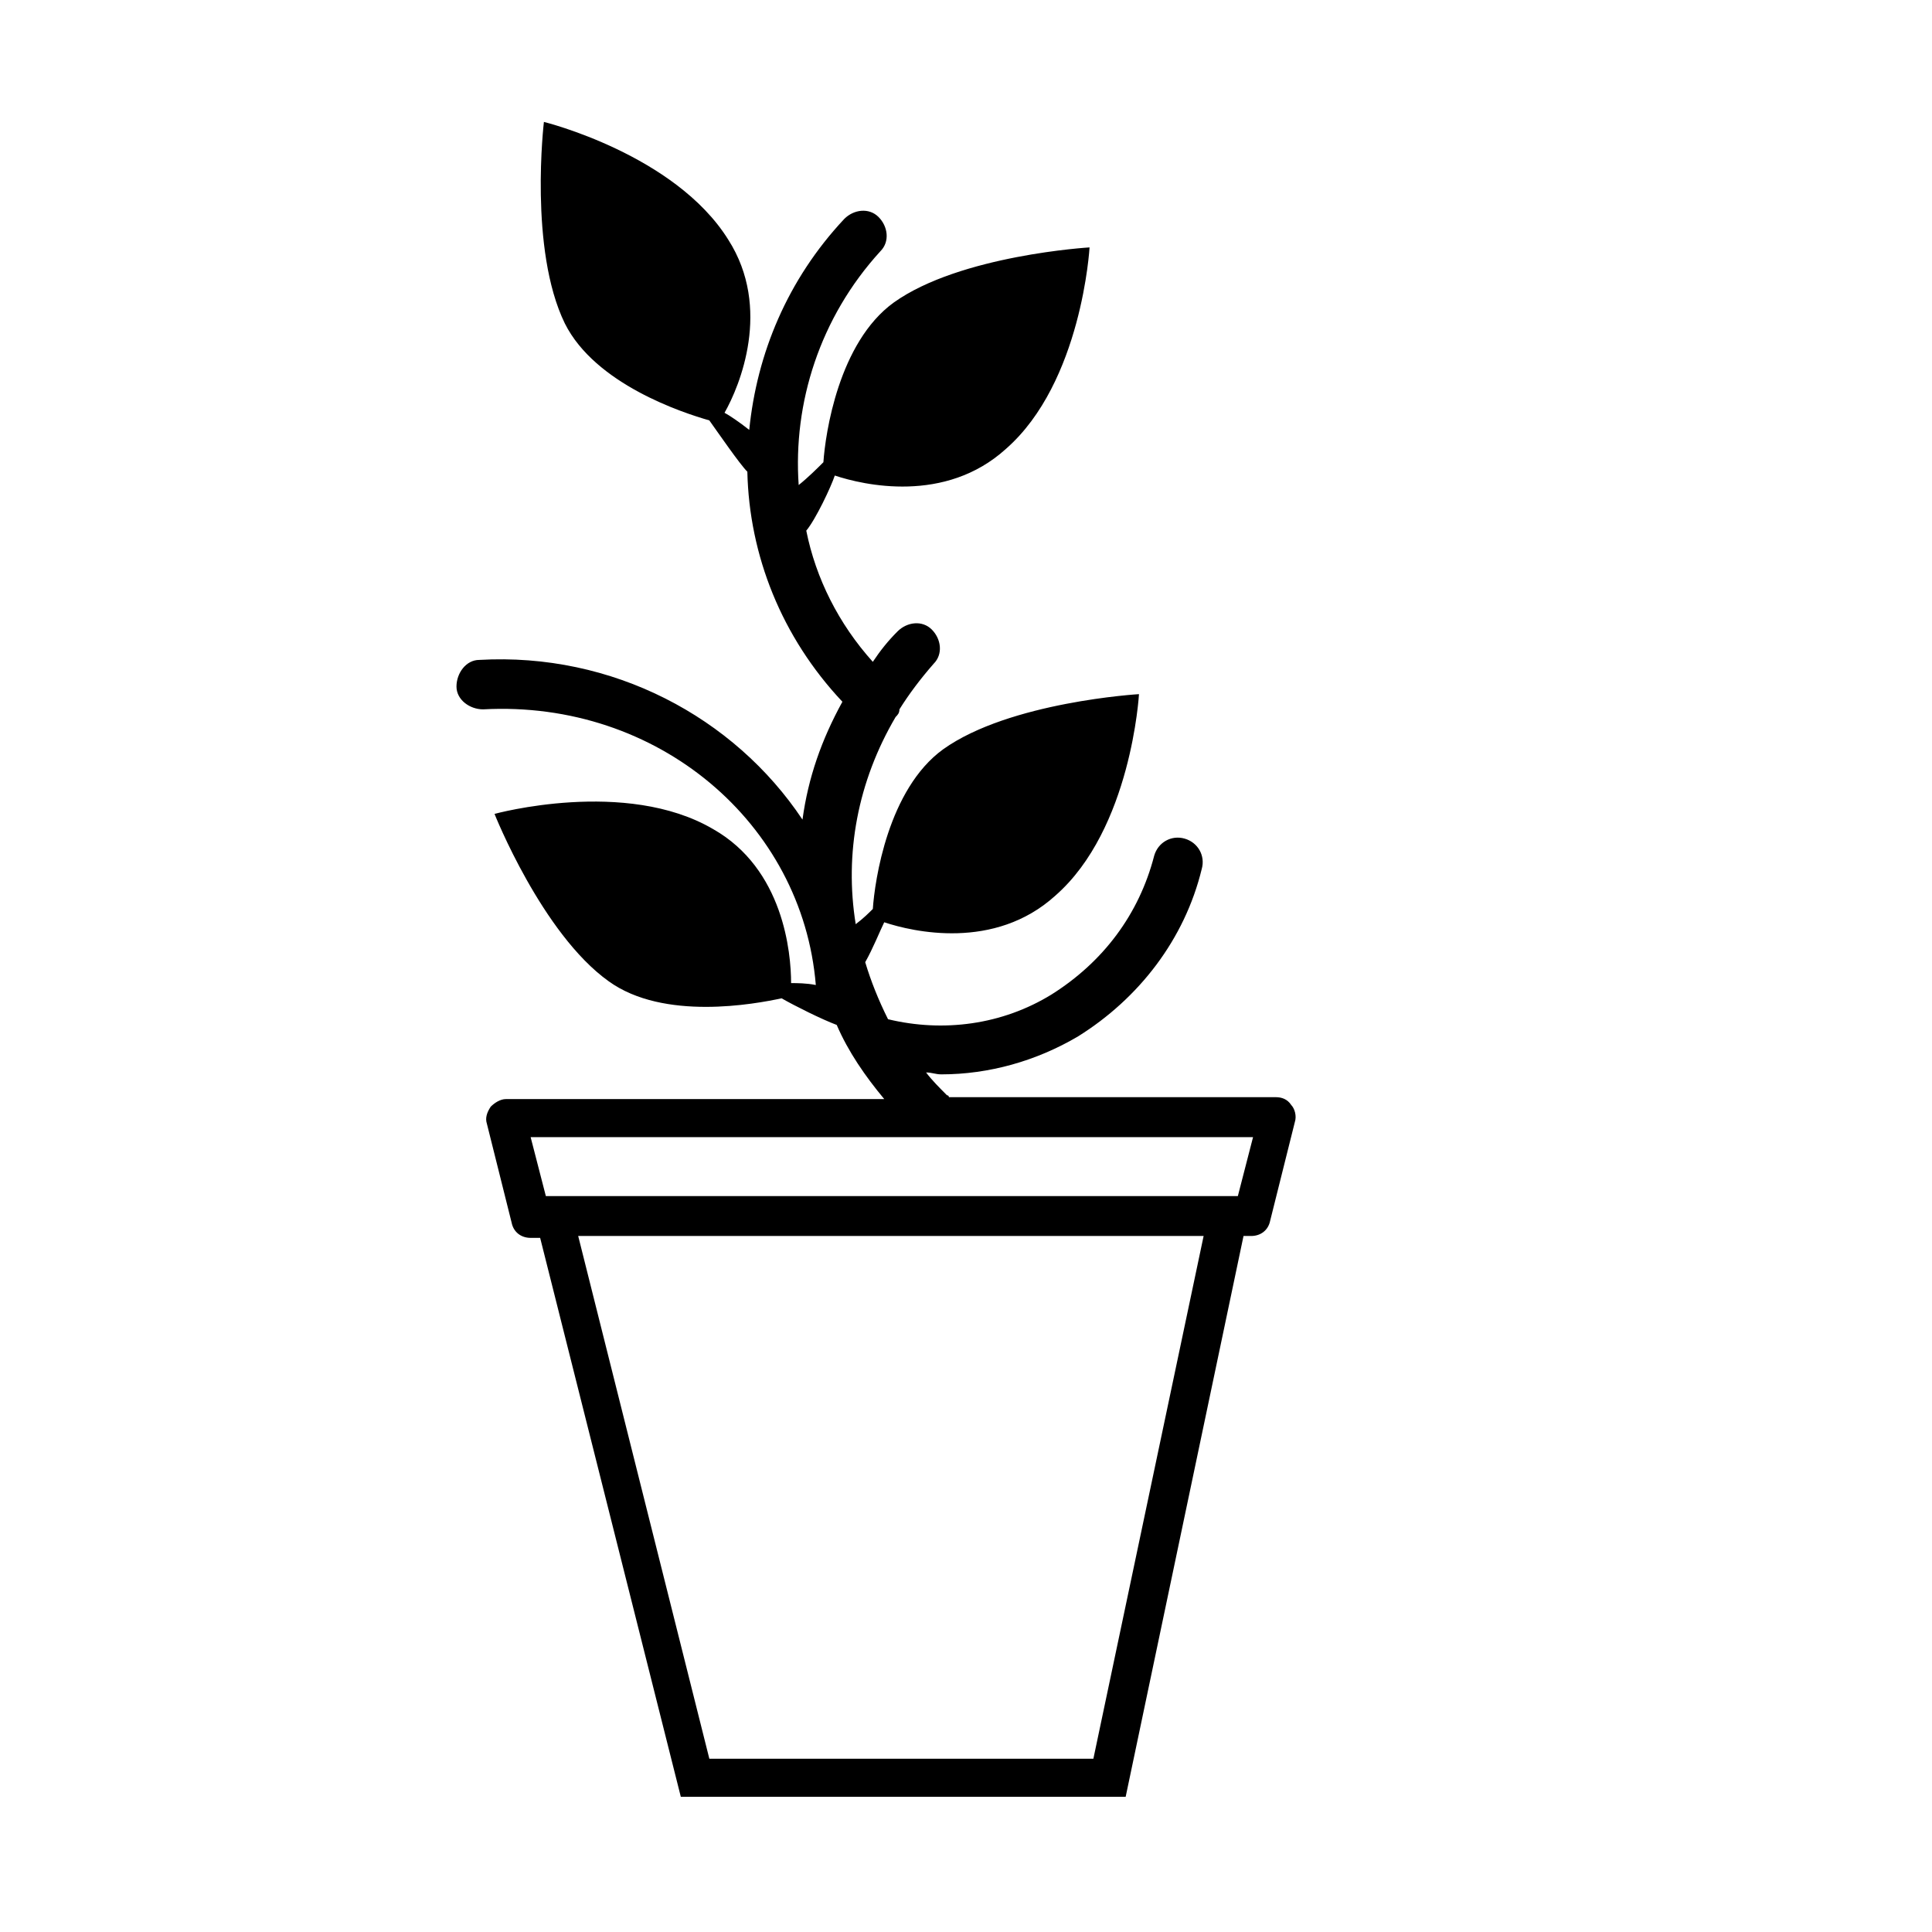 <?xml version="1.0" encoding="UTF-8"?>
<!-- The Best Svg Icon site in the world: iconSvg.co, Visit us! https://iconsvg.co -->
<svg fill="#000000" width="800px" height="800px" version="1.1" viewBox="144 144 512 512" xmlns="http://www.w3.org/2000/svg">
 <path d="m486.15 436.78c-1.008-1.512-2.519-2.016-4.031-2.016h-86.652s0-0.504-0.504-0.504c-2.016-2.016-4.031-4.031-5.543-6.047 1.512 0 2.519 0.504 4.031 0.504 12.594 0 25.191-3.527 36.273-10.078 16.121-10.078 28.215-25.695 32.746-44.336 1.008-3.527-1.008-7.055-4.535-8.062-3.527-1.008-7.055 1.008-8.062 4.535-4.031 15.617-13.602 28.215-27.207 36.777-13.098 8.062-28.719 10.078-43.328 6.551-2.519-5.039-4.535-10.078-6.047-15.113 2.016-3.527 4.031-8.566 5.039-10.578 7.559 2.519 29.223 7.559 45.344-7.055 20.152-17.633 22.168-53.402 22.168-53.402s-34.258 2.016-51.891 14.609c-14.609 10.578-18.137 34.762-18.641 42.32-1.008 1.008-2.519 2.519-4.535 4.031-3.023-18.641 0.504-37.785 10.578-54.914 0.504-0.504 1.008-1.008 1.008-2.016 2.519-4.031 5.543-8.062 9.07-12.09 2.519-2.519 2.016-6.551-0.504-9.07s-6.551-2.016-9.07 0.504-4.535 5.039-6.551 8.062c-9.07-10.078-15.113-22.168-17.633-34.762 2.519-3.023 6.551-11.586 7.559-14.609 7.559 2.519 29.223 7.559 45.344-7.055 20.152-17.633 22.168-53.402 22.168-53.402s-34.258 2.016-51.891 14.609c-14.609 10.578-18.137 34.762-18.641 42.32-1.512 1.512-4.031 4.031-6.551 6.047-1.512-21.664 5.543-44.336 21.664-61.969 2.519-2.519 2.016-6.551-0.504-9.07-2.519-2.519-6.551-2.016-9.07 0.504-15.113 16.121-23.176 35.77-25.191 55.922-2.519-2.016-5.543-4.031-6.551-4.535 4.031-7.055 12.594-27.711 1.008-45.848-14.105-22.672-48.871-31.234-48.871-31.234s-4.031 33.754 5.543 53.402c8.062 16.121 31.234 23.68 38.289 25.695 2.519 3.527 8.062 11.586 10.078 13.602 0.504 22.168 9.07 43.832 25.191 60.961-5.543 10.078-9.07 20.152-10.578 31.234-18.137-27.207-50.383-44.336-85.648-42.32-3.527 0-6.047 3.527-6.047 7.055s3.527 6.047 7.055 6.047c46.355-2.519 84.645 30.227 88.172 73.051-2.519-0.504-5.039-0.504-6.551-0.504 0-8.062-2.016-30.23-20.656-40.809-23.176-13.602-57.938-4.031-57.938-4.031s12.594 31.738 30.23 44.336c14.609 10.578 38.793 6.047 45.848 4.535 3.527 2.016 10.578 5.543 14.609 7.055 3.023 7.055 7.559 13.602 12.594 19.648h-100.26c-1.512 0-3.023 1.008-4.031 2.016-1.008 1.512-1.512 3.023-1.008 4.535l6.551 26.199c0.504 2.519 2.519 4.031 5.039 4.031h2.519l37.277 148.12h117.89l31.234-148.62h2.019c2.519 0 4.535-1.512 5.039-4.031l6.551-26.199c0.5-1.508-0.004-3.523-1.012-4.531zm-52.395 173.31h-101.77l-34.762-138.55h165.75zm38.289-149.12h-183.39l-4.031-15.621h191.45z"/>
</svg>